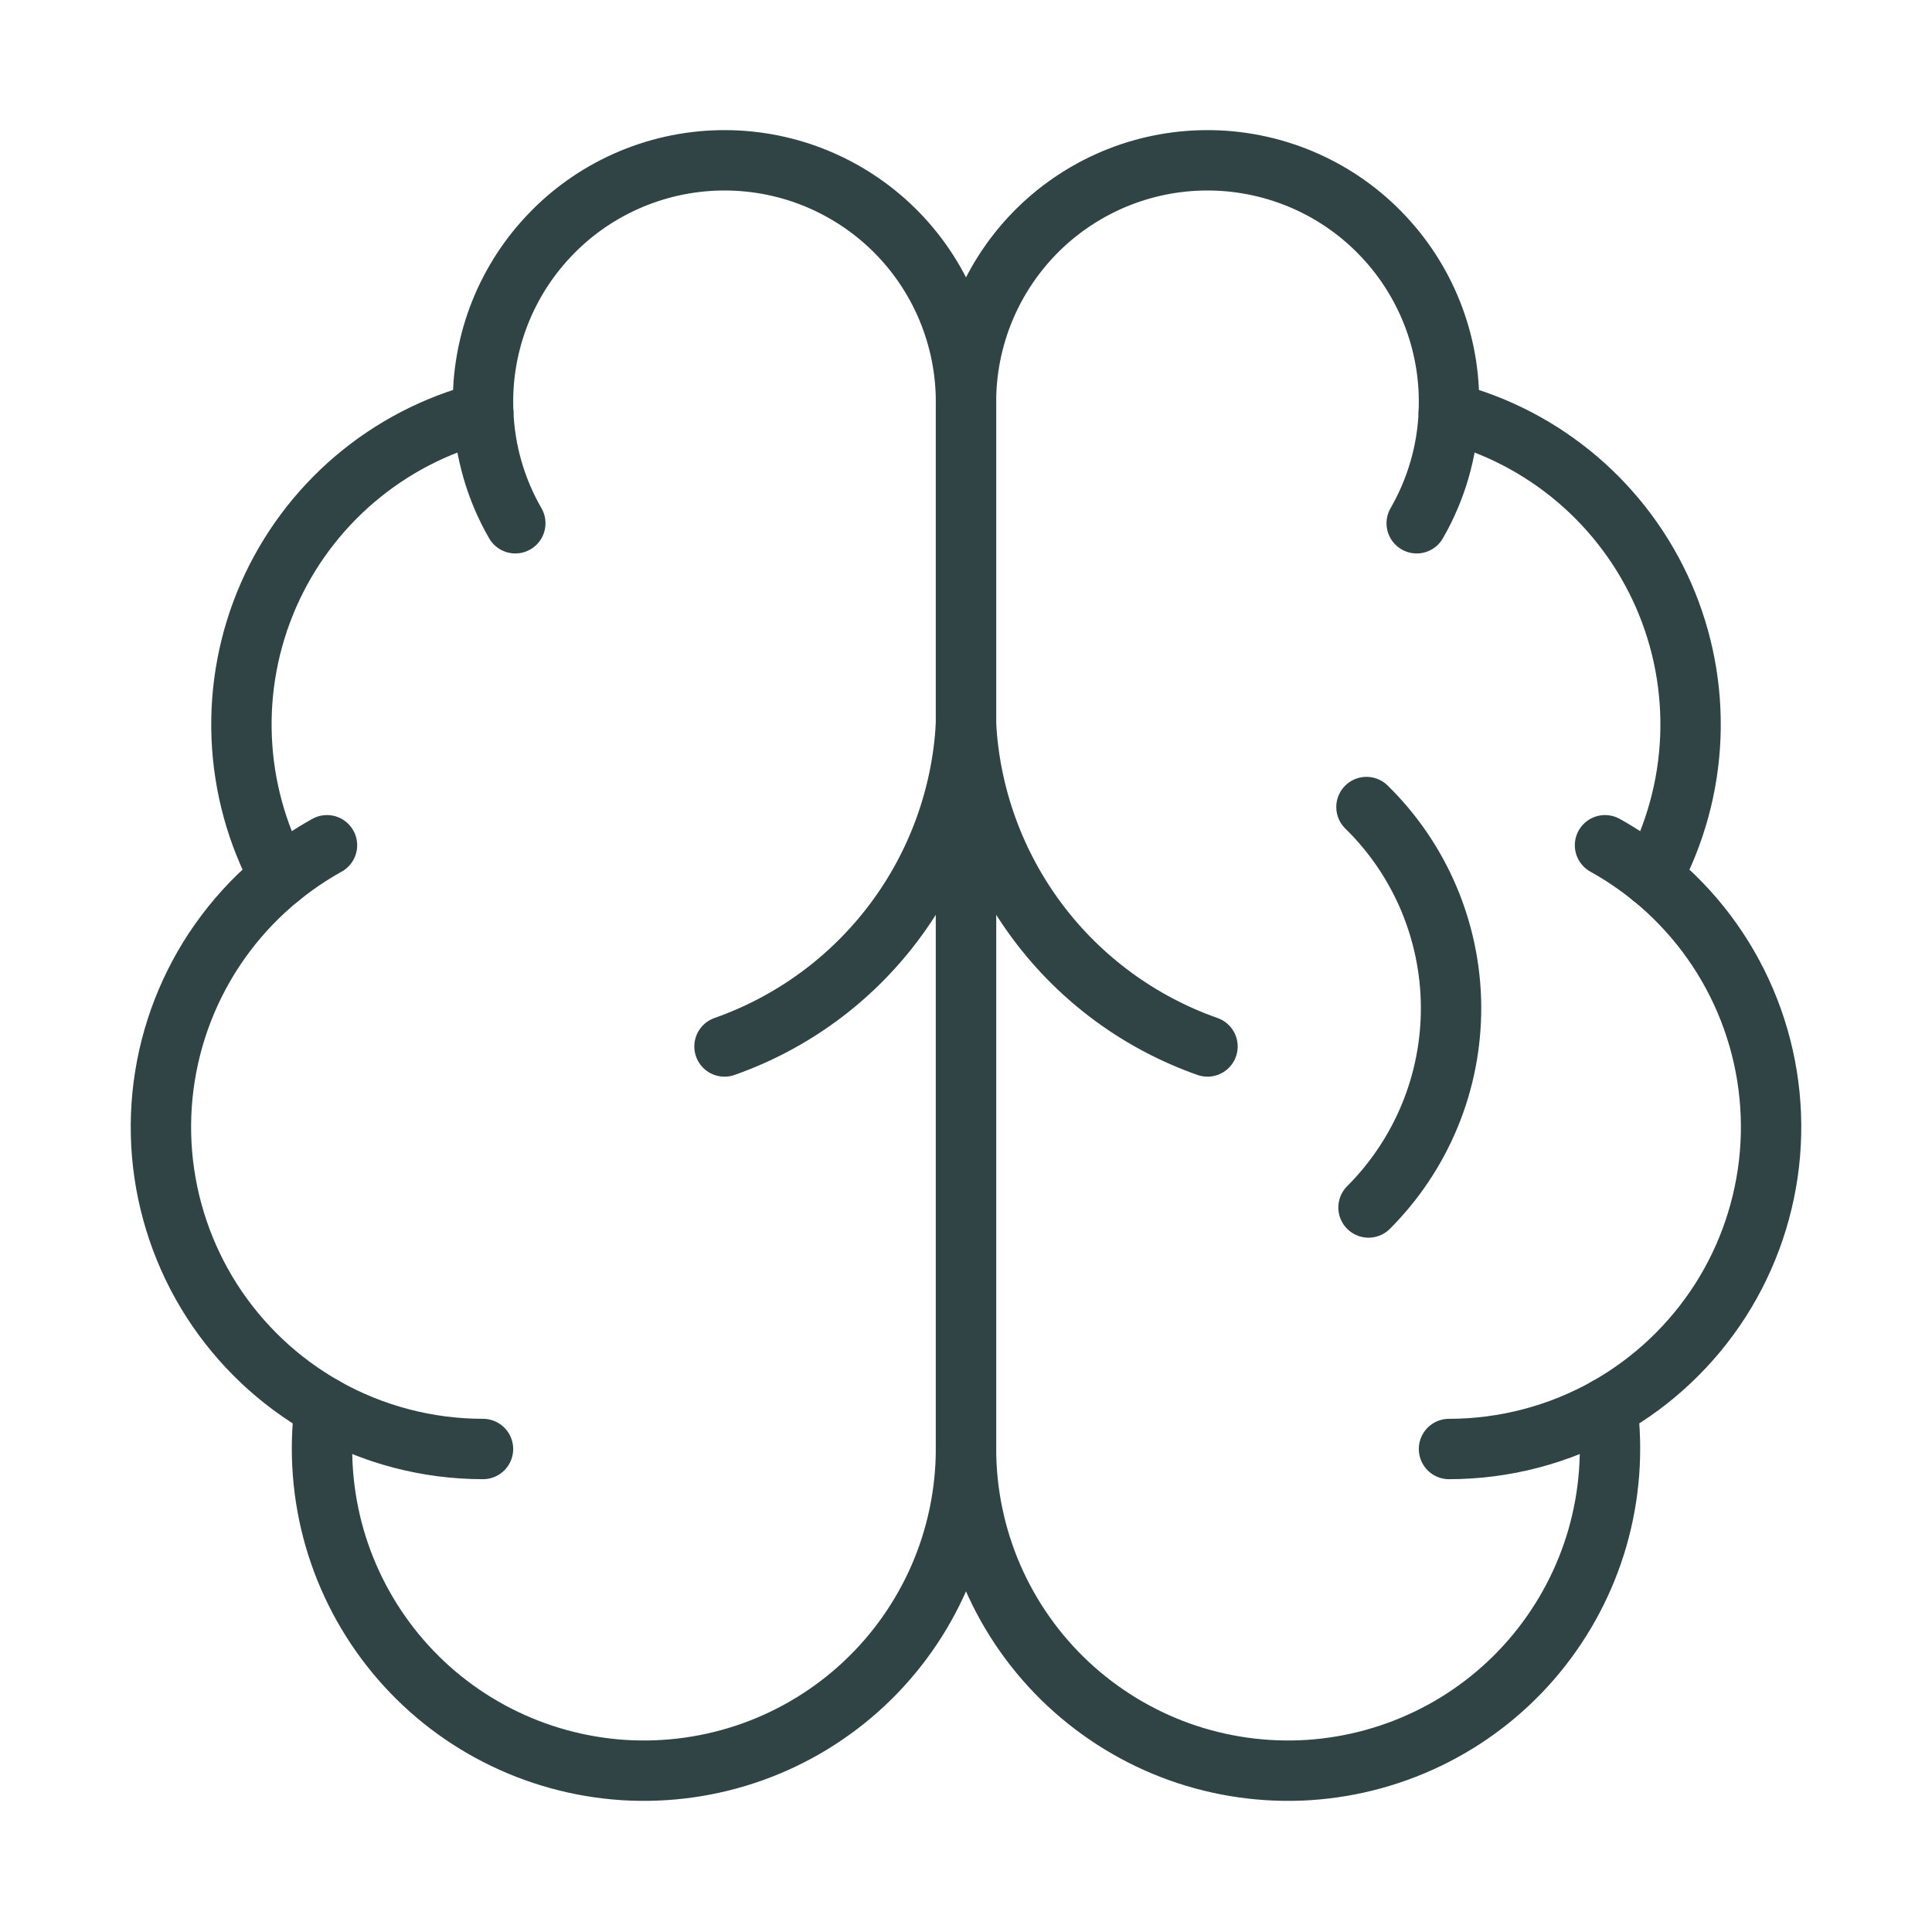 <svg width="32" height="32" viewBox="0 0 32 32" fill="none" xmlns="http://www.w3.org/2000/svg">
<g clip-path="url(#clip0_9696_3156)">
<path d="M22.667 20C23.103 19.564 23.448 19.046 23.683 18.475C23.918 17.905 24.037 17.293 24.034 16.676C24.031 16.06 23.905 15.449 23.665 14.881C23.424 14.313 23.074 13.798 22.633 13.367" stroke="#304446" stroke-linecap="round" stroke-linejoin="round"/>
<path d="M16 6.667C16.002 6.134 15.896 5.605 15.691 5.113C15.485 4.621 15.184 4.175 14.803 3.801C14.423 3.428 13.971 3.134 13.476 2.937C12.98 2.74 12.45 2.645 11.917 2.656C11.383 2.667 10.858 2.785 10.371 3.002C9.884 3.219 9.445 3.531 9.081 3.921C8.716 4.31 8.433 4.768 8.248 5.268C8.063 5.769 7.98 6.301 8.004 6.833C7.22 7.035 6.493 7.412 5.876 7.937C5.26 8.461 4.771 9.119 4.446 9.86C4.122 10.601 3.97 11.407 4.003 12.215C4.036 13.024 4.252 13.814 4.636 14.527C3.962 15.075 3.431 15.779 3.091 16.579C2.751 17.378 2.611 18.249 2.684 19.115C2.758 19.981 3.041 20.816 3.51 21.547C3.98 22.278 4.621 22.884 5.377 23.311C5.284 24.034 5.34 24.768 5.541 25.469C5.743 26.169 6.086 26.821 6.549 27.384C7.012 27.947 7.586 28.409 8.235 28.741C8.884 29.073 9.594 29.269 10.321 29.317C11.049 29.364 11.778 29.261 12.464 29.016C13.151 28.77 13.78 28.386 14.312 27.888C14.844 27.39 15.268 26.788 15.559 26.119C15.849 25.45 15.999 24.729 16 24V6.667Z" stroke="#304446" stroke-linecap="round" stroke-linejoin="round"/>
<path d="M16 6.667C15.998 6.134 16.104 5.605 16.309 5.113C16.515 4.621 16.817 4.175 17.197 3.801C17.577 3.428 18.029 3.134 18.524 2.937C19.02 2.74 19.55 2.645 20.083 2.656C20.616 2.667 21.142 2.785 21.629 3.002C22.116 3.219 22.555 3.531 22.919 3.921C23.284 4.31 23.567 4.768 23.752 5.268C23.937 5.769 24.02 6.301 23.996 6.833C24.78 7.035 25.507 7.412 26.124 7.937C26.74 8.461 27.229 9.119 27.554 9.86C27.878 10.601 28.03 11.407 27.997 12.215C27.964 13.024 27.748 13.814 27.364 14.527C28.038 15.075 28.569 15.779 28.909 16.579C29.249 17.378 29.389 18.249 29.316 19.115C29.242 19.981 28.959 20.816 28.49 21.547C28.02 22.278 27.379 22.884 26.623 23.311C26.716 24.034 26.66 24.768 26.459 25.469C26.257 26.169 25.914 26.821 25.451 27.384C24.988 27.947 24.414 28.409 23.765 28.741C23.116 29.073 22.406 29.269 21.679 29.317C20.951 29.364 20.222 29.261 19.535 29.016C18.849 28.77 18.221 28.386 17.688 27.888C17.156 27.39 16.732 26.788 16.441 26.119C16.151 25.45 16.001 24.729 16 24V6.667Z" stroke="#304446" stroke-linecap="round" stroke-linejoin="round"/>
<path d="M20 17.333C18.881 16.939 17.903 16.223 17.191 15.273C16.479 14.324 16.065 13.185 16 12C15.935 13.185 15.521 14.324 14.809 15.273C14.097 16.223 13.119 16.939 12 17.333" stroke="#304446" stroke-linecap="round" stroke-linejoin="round"/>
<path d="M23.465 8.667C23.788 8.107 23.971 7.478 23.997 6.833" stroke="#304446" stroke-linecap="round" stroke-linejoin="round"/>
<path d="M8.004 6.833C8.03 7.478 8.212 8.107 8.535 8.667" stroke="#304446" stroke-linecap="round" stroke-linejoin="round"/>
<path d="M4.636 14.528C4.88 14.329 5.141 14.153 5.416 14" stroke="#304446" stroke-linecap="round" stroke-linejoin="round"/>
<path d="M26.584 14C26.859 14.153 27.12 14.329 27.364 14.528" stroke="#304446" stroke-linecap="round" stroke-linejoin="round"/>
<path d="M8 24C7.081 24 6.178 23.763 5.377 23.312" stroke="#304446" stroke-linecap="round" stroke-linejoin="round"/>
<path d="M26.623 23.312C25.822 23.763 24.919 24 24 24" stroke="#304446" stroke-linecap="round" stroke-linejoin="round"/>
</g>
<defs>
<clipPath id="clip0_9696_3156">
<rect width="32" height="32" fill="white"/>
</clipPath>
</defs>
</svg>

